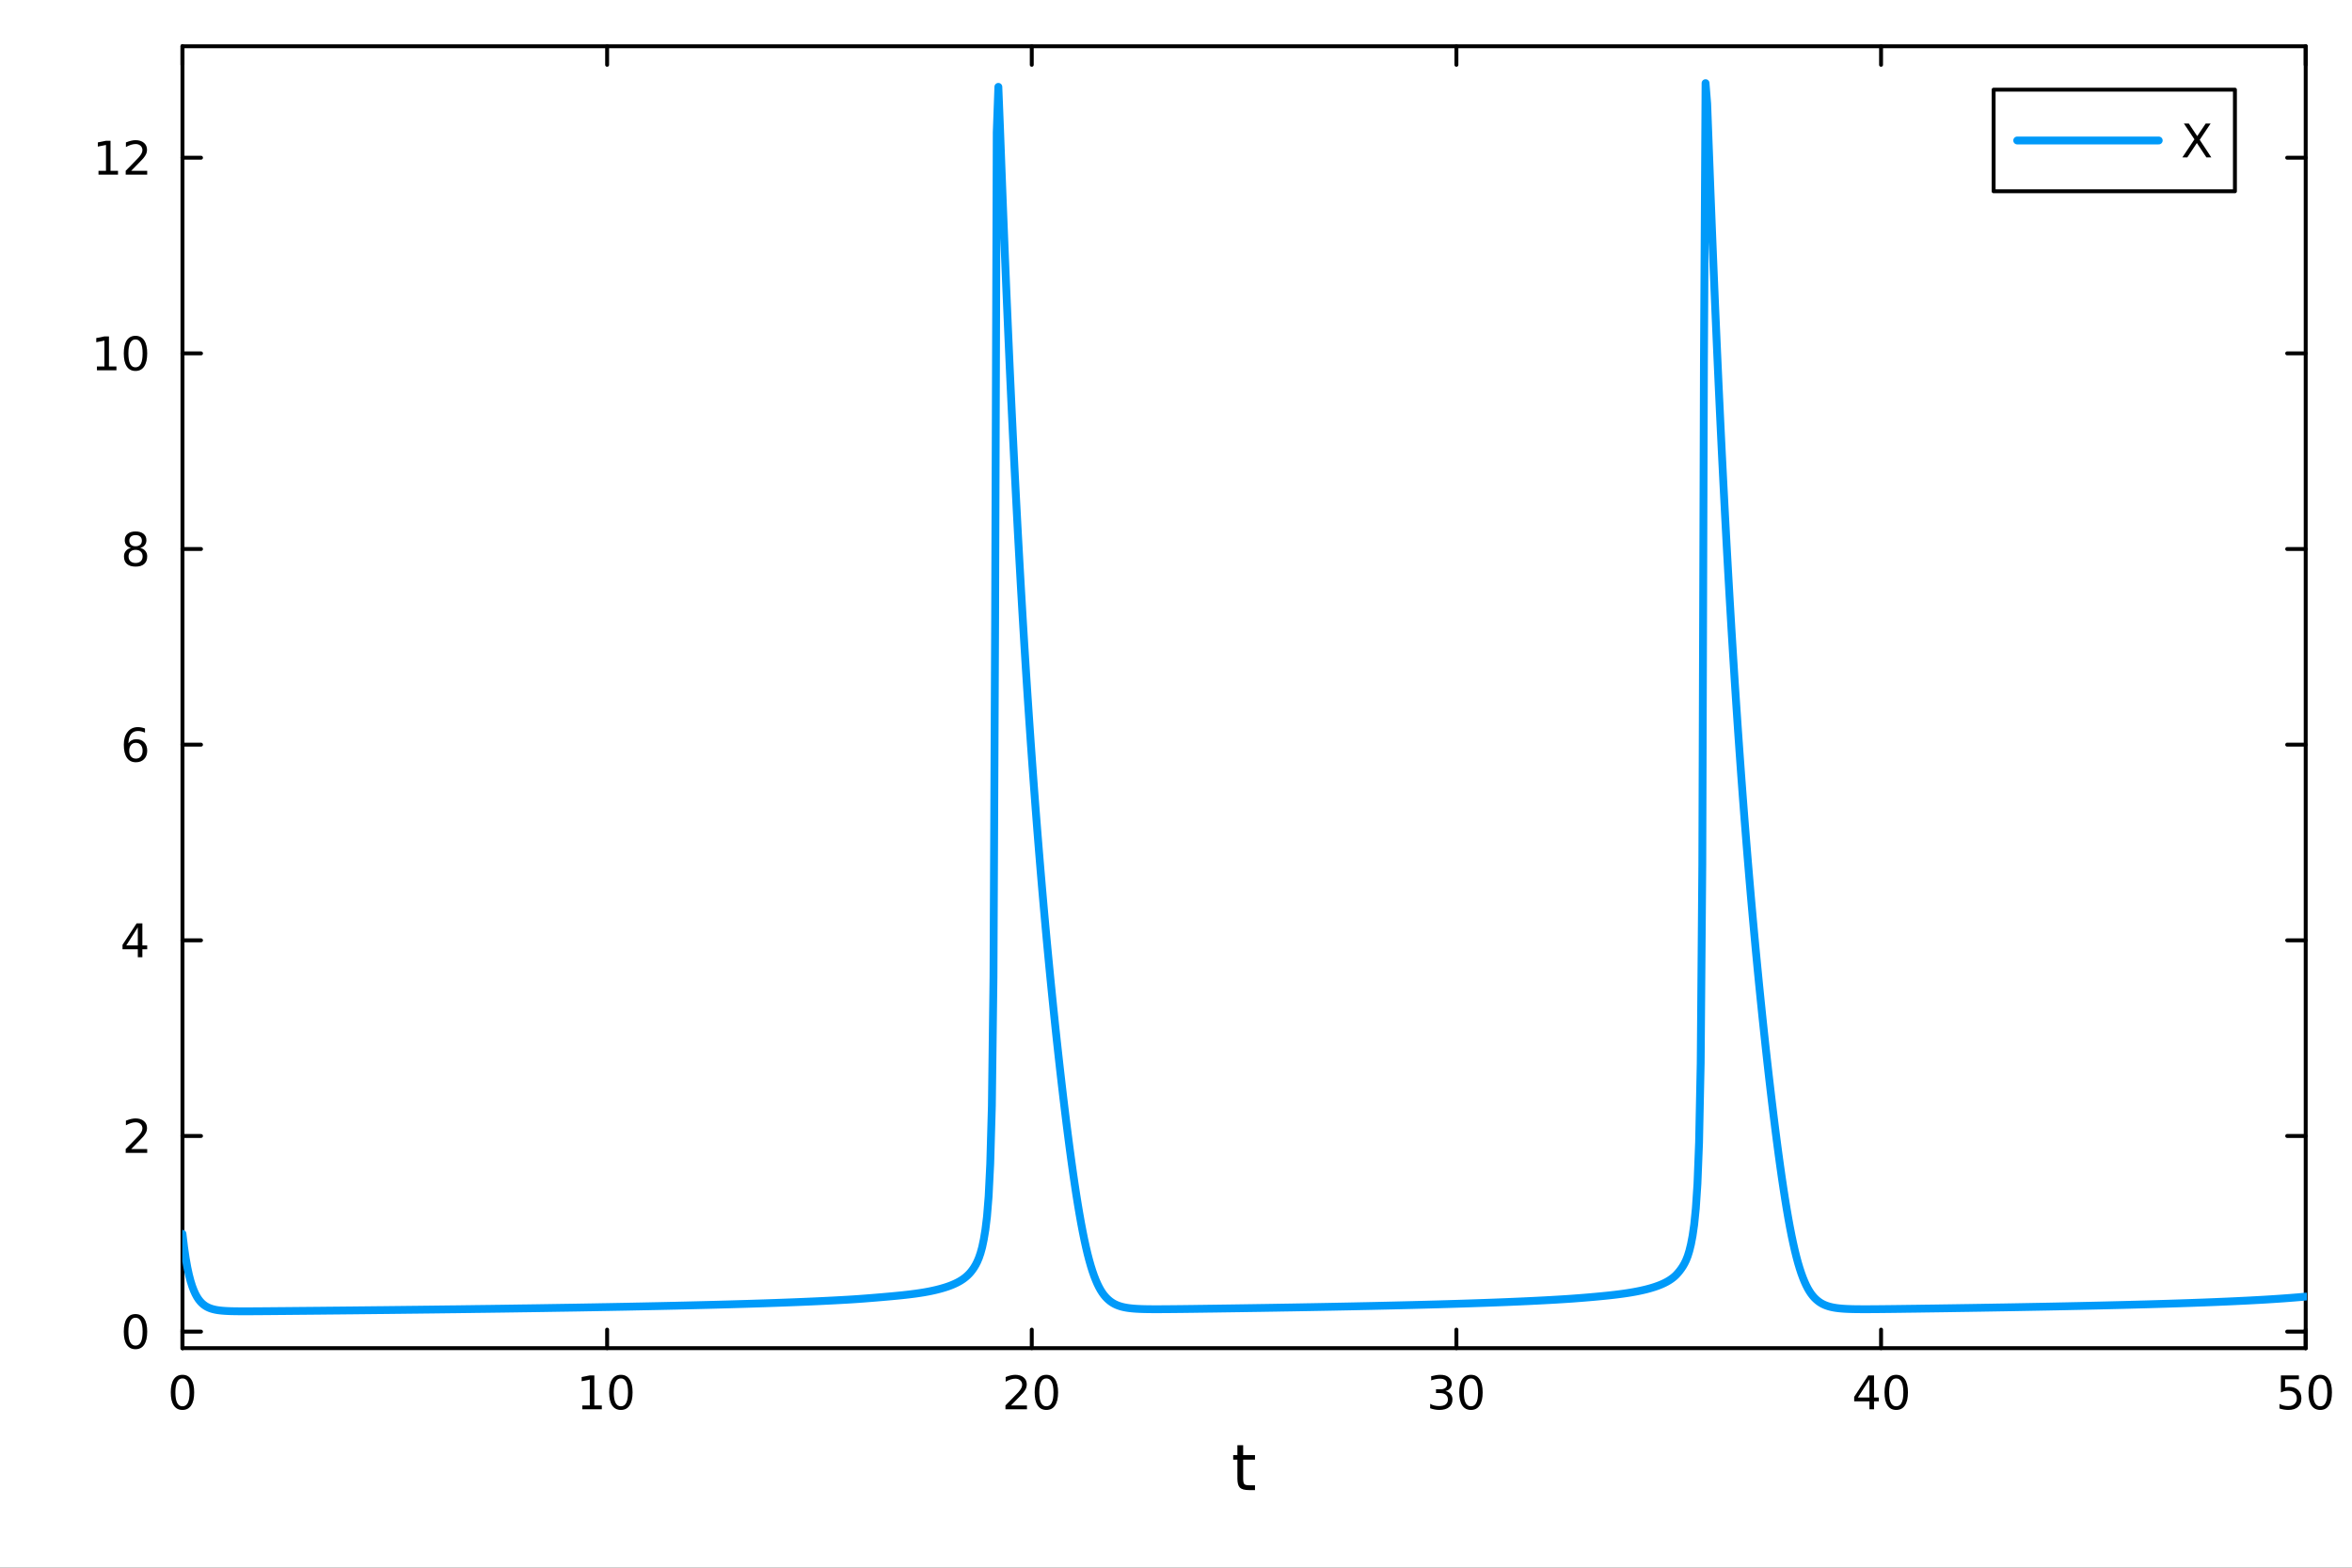 <?xml version="1.0" encoding="utf-8"?>
<svg xmlns="http://www.w3.org/2000/svg" xmlns:xlink="http://www.w3.org/1999/xlink" width="600" height="400" viewBox="0 0 2400 1600">
<rect x="0" y="0" width="2400" height="1600" fill="#333333" stroke="none"/>
<defs>
  <clipPath id="clip060">
    <rect x="0" y="0" width="2400" height="1600"/>
  </clipPath>
</defs>
<path clip-path="url(#clip060)" d="M0 1600 L2400 1600 L2400 0 L0 0  Z" fill="#ffffff" fill-rule="evenodd" fill-opacity="1"/>
<defs>
  <clipPath id="clip061">
    <rect x="186" y="47" width="2168" height="1330"/>
  </clipPath>
</defs>
<path clip-path="url(#clip060)" d="M186.204 1375.94 L2352.76 1375.94 L2352.76 47.244 L186.204 47.244  Z" fill="#ffffff" fill-rule="evenodd" fill-opacity="1"/>
<polyline clip-path="url(#clip060)" style="stroke:#000000; stroke-linecap:round; stroke-linejoin:round; stroke-width:4; stroke-opacity:1; fill:none" points="186.204,1375.94 2352.76,1375.94 "/>
<polyline clip-path="url(#clip060)" style="stroke:#000000; stroke-linecap:round; stroke-linejoin:round; stroke-width:4; stroke-opacity:1; fill:none" points="186.204,47.244 2352.76,47.244 "/>
<polyline clip-path="url(#clip060)" style="stroke:#000000; stroke-linecap:round; stroke-linejoin:round; stroke-width:4; stroke-opacity:1; fill:none" points="186.204,1375.94 186.204,1357.04 "/>
<polyline clip-path="url(#clip060)" style="stroke:#000000; stroke-linecap:round; stroke-linejoin:round; stroke-width:4; stroke-opacity:1; fill:none" points="619.514,1375.94 619.514,1357.04 "/>
<polyline clip-path="url(#clip060)" style="stroke:#000000; stroke-linecap:round; stroke-linejoin:round; stroke-width:4; stroke-opacity:1; fill:none" points="1052.82,1375.94 1052.82,1357.04 "/>
<polyline clip-path="url(#clip060)" style="stroke:#000000; stroke-linecap:round; stroke-linejoin:round; stroke-width:4; stroke-opacity:1; fill:none" points="1486.13,1375.94 1486.13,1357.04 "/>
<polyline clip-path="url(#clip060)" style="stroke:#000000; stroke-linecap:round; stroke-linejoin:round; stroke-width:4; stroke-opacity:1; fill:none" points="1919.45,1375.94 1919.45,1357.04 "/>
<polyline clip-path="url(#clip060)" style="stroke:#000000; stroke-linecap:round; stroke-linejoin:round; stroke-width:4; stroke-opacity:1; fill:none" points="2352.76,1375.94 2352.76,1357.04 "/>
<polyline clip-path="url(#clip060)" style="stroke:#000000; stroke-linecap:round; stroke-linejoin:round; stroke-width:4; stroke-opacity:1; fill:none" points="186.204,47.244 186.204,66.142 "/>
<polyline clip-path="url(#clip060)" style="stroke:#000000; stroke-linecap:round; stroke-linejoin:round; stroke-width:4; stroke-opacity:1; fill:none" points="619.514,47.244 619.514,66.142 "/>
<polyline clip-path="url(#clip060)" style="stroke:#000000; stroke-linecap:round; stroke-linejoin:round; stroke-width:4; stroke-opacity:1; fill:none" points="1052.82,47.244 1052.82,66.142 "/>
<polyline clip-path="url(#clip060)" style="stroke:#000000; stroke-linecap:round; stroke-linejoin:round; stroke-width:4; stroke-opacity:1; fill:none" points="1486.13,47.244 1486.13,66.142 "/>
<polyline clip-path="url(#clip060)" style="stroke:#000000; stroke-linecap:round; stroke-linejoin:round; stroke-width:4; stroke-opacity:1; fill:none" points="1919.45,47.244 1919.45,66.142 "/>
<polyline clip-path="url(#clip060)" style="stroke:#000000; stroke-linecap:round; stroke-linejoin:round; stroke-width:4; stroke-opacity:1; fill:none" points="2352.76,47.244 2352.76,66.142 "/>
<path clip-path="url(#clip060)" d="M186.204 1406.85 Q182.592 1406.85 180.764 1410.42 Q178.958 1413.96 178.958 1421.09 Q178.958 1428.2 180.764 1431.76 Q182.592 1435.3 186.204 1435.3 Q189.838 1435.3 191.643 1431.76 Q193.472 1428.2 193.472 1421.09 Q193.472 1413.96 191.643 1410.42 Q189.838 1406.85 186.204 1406.85 M186.204 1403.15 Q192.014 1403.15 195.069 1407.76 Q198.148 1412.34 198.148 1421.09 Q198.148 1429.82 195.069 1434.42 Q192.014 1439.01 186.204 1439.01 Q180.393 1439.01 177.315 1434.42 Q174.259 1429.82 174.259 1421.09 Q174.259 1412.34 177.315 1407.76 Q180.393 1403.15 186.204 1403.15 Z" fill="#000000" fill-rule="nonzero" fill-opacity="1" /><path clip-path="url(#clip060)" d="M594.202 1434.4 L601.84 1434.4 L601.84 1408.03 L593.53 1409.7 L593.53 1405.44 L601.794 1403.78 L606.47 1403.78 L606.47 1434.4 L614.109 1434.4 L614.109 1438.34 L594.202 1438.34 L594.202 1434.4 Z" fill="#000000" fill-rule="nonzero" fill-opacity="1" /><path clip-path="url(#clip060)" d="M633.553 1406.85 Q629.942 1406.85 628.113 1410.42 Q626.308 1413.96 626.308 1421.09 Q626.308 1428.2 628.113 1431.76 Q629.942 1435.3 633.553 1435.3 Q637.188 1435.3 638.993 1431.76 Q640.822 1428.2 640.822 1421.09 Q640.822 1413.96 638.993 1410.42 Q637.188 1406.85 633.553 1406.85 M633.553 1403.15 Q639.363 1403.15 642.419 1407.76 Q645.498 1412.34 645.498 1421.09 Q645.498 1429.82 642.419 1434.42 Q639.363 1439.01 633.553 1439.01 Q627.743 1439.01 624.664 1434.42 Q621.609 1429.82 621.609 1421.09 Q621.609 1412.34 624.664 1407.76 Q627.743 1403.15 633.553 1403.15 Z" fill="#000000" fill-rule="nonzero" fill-opacity="1" /><path clip-path="url(#clip060)" d="M1031.6 1434.4 L1047.92 1434.4 L1047.92 1438.34 L1025.97 1438.34 L1025.97 1434.4 Q1028.63 1431.65 1033.22 1427.02 Q1037.82 1422.36 1039.01 1421.02 Q1041.25 1418.5 1042.13 1416.76 Q1043.03 1415 1043.03 1413.31 Q1043.03 1410.56 1041.09 1408.82 Q1039.17 1407.09 1036.07 1407.09 Q1033.87 1407.09 1031.41 1407.85 Q1028.98 1408.61 1026.2 1410.16 L1026.2 1405.44 Q1029.03 1404.31 1031.48 1403.73 Q1033.94 1403.15 1035.97 1403.15 Q1041.34 1403.15 1044.54 1405.84 Q1047.73 1408.52 1047.73 1413.01 Q1047.73 1415.14 1046.92 1417.06 Q1046.13 1418.96 1044.03 1421.55 Q1043.45 1422.22 1040.35 1425.44 Q1037.25 1428.64 1031.6 1434.4 Z" fill="#000000" fill-rule="nonzero" fill-opacity="1" /><path clip-path="url(#clip060)" d="M1067.73 1406.85 Q1064.12 1406.85 1062.29 1410.42 Q1060.49 1413.96 1060.49 1421.09 Q1060.49 1428.2 1062.29 1431.76 Q1064.12 1435.3 1067.73 1435.3 Q1071.37 1435.3 1073.17 1431.76 Q1075 1428.2 1075 1421.09 Q1075 1413.96 1073.17 1410.42 Q1071.37 1406.85 1067.73 1406.85 M1067.73 1403.15 Q1073.54 1403.15 1076.6 1407.76 Q1079.68 1412.34 1079.68 1421.09 Q1079.68 1429.82 1076.6 1434.42 Q1073.54 1439.01 1067.73 1439.01 Q1061.92 1439.01 1058.84 1434.42 Q1055.79 1429.82 1055.79 1421.09 Q1055.79 1412.34 1058.84 1407.76 Q1061.92 1403.15 1067.73 1403.15 Z" fill="#000000" fill-rule="nonzero" fill-opacity="1" /><path clip-path="url(#clip060)" d="M1474.98 1419.7 Q1478.33 1420.42 1480.21 1422.69 Q1482.11 1424.96 1482.11 1428.29 Q1482.11 1433.41 1478.59 1436.21 Q1475.07 1439.01 1468.59 1439.01 Q1466.41 1439.01 1464.1 1438.57 Q1461.81 1438.15 1459.35 1437.29 L1459.35 1432.78 Q1461.3 1433.91 1463.61 1434.49 Q1465.93 1435.07 1468.45 1435.07 Q1472.85 1435.07 1475.14 1433.34 Q1477.45 1431.6 1477.45 1428.29 Q1477.45 1425.23 1475.3 1423.52 Q1473.17 1421.78 1469.35 1421.78 L1465.32 1421.78 L1465.32 1417.94 L1469.54 1417.94 Q1472.99 1417.94 1474.82 1416.58 Q1476.64 1415.19 1476.64 1412.6 Q1476.64 1409.93 1474.75 1408.52 Q1472.87 1407.09 1469.35 1407.09 Q1467.43 1407.09 1465.23 1407.5 Q1463.03 1407.92 1460.39 1408.8 L1460.39 1404.63 Q1463.06 1403.89 1465.37 1403.52 Q1467.71 1403.15 1469.77 1403.15 Q1475.09 1403.15 1478.2 1405.58 Q1481.3 1407.99 1481.3 1412.11 Q1481.3 1414.98 1479.65 1416.97 Q1478.01 1418.94 1474.98 1419.7 Z" fill="#000000" fill-rule="nonzero" fill-opacity="1" /><path clip-path="url(#clip060)" d="M1500.97 1406.85 Q1497.36 1406.85 1495.53 1410.42 Q1493.73 1413.96 1493.73 1421.09 Q1493.73 1428.2 1495.53 1431.76 Q1497.36 1435.3 1500.97 1435.3 Q1504.61 1435.3 1506.41 1431.76 Q1508.24 1428.2 1508.24 1421.09 Q1508.24 1413.96 1506.41 1410.42 Q1504.61 1406.85 1500.97 1406.85 M1500.97 1403.15 Q1506.78 1403.15 1509.84 1407.76 Q1512.92 1412.34 1512.92 1421.09 Q1512.92 1429.82 1509.84 1434.42 Q1506.78 1439.01 1500.97 1439.01 Q1495.16 1439.01 1492.08 1434.42 Q1489.03 1429.82 1489.03 1421.09 Q1489.03 1412.34 1492.08 1407.76 Q1495.16 1403.15 1500.97 1403.15 Z" fill="#000000" fill-rule="nonzero" fill-opacity="1" /><path clip-path="url(#clip060)" d="M1907.62 1407.85 L1895.81 1426.3 L1907.62 1426.3 L1907.62 1407.85 M1906.39 1403.78 L1912.27 1403.78 L1912.27 1426.3 L1917.2 1426.3 L1917.2 1430.19 L1912.27 1430.19 L1912.27 1438.34 L1907.62 1438.34 L1907.62 1430.19 L1892.02 1430.19 L1892.02 1425.67 L1906.39 1403.78 Z" fill="#000000" fill-rule="nonzero" fill-opacity="1" /><path clip-path="url(#clip060)" d="M1934.93 1406.85 Q1931.32 1406.85 1929.49 1410.42 Q1927.69 1413.96 1927.69 1421.09 Q1927.69 1428.2 1929.49 1431.76 Q1931.32 1435.3 1934.93 1435.3 Q1938.57 1435.3 1940.37 1431.76 Q1942.2 1428.2 1942.2 1421.09 Q1942.2 1413.96 1940.37 1410.42 Q1938.57 1406.85 1934.93 1406.85 M1934.93 1403.15 Q1940.74 1403.15 1943.8 1407.76 Q1946.88 1412.34 1946.88 1421.09 Q1946.88 1429.82 1943.8 1434.42 Q1940.74 1439.01 1934.93 1439.01 Q1929.12 1439.01 1926.04 1434.42 Q1922.99 1429.82 1922.99 1421.09 Q1922.99 1412.34 1926.04 1407.76 Q1929.12 1403.15 1934.93 1403.15 Z" fill="#000000" fill-rule="nonzero" fill-opacity="1" /><path clip-path="url(#clip060)" d="M2327.46 1403.78 L2345.81 1403.78 L2345.81 1407.71 L2331.74 1407.71 L2331.74 1416.18 Q2332.76 1415.84 2333.77 1415.67 Q2334.79 1415.49 2335.81 1415.49 Q2341.6 1415.49 2344.98 1418.66 Q2348.36 1421.83 2348.36 1427.25 Q2348.36 1432.83 2344.89 1435.93 Q2341.41 1439.01 2335.09 1439.01 Q2332.92 1439.01 2330.65 1438.64 Q2328.4 1438.27 2326 1437.53 L2326 1432.83 Q2328.08 1433.96 2330.3 1434.52 Q2332.52 1435.07 2335 1435.07 Q2339.01 1435.07 2341.34 1432.97 Q2343.68 1430.86 2343.68 1427.25 Q2343.68 1423.64 2341.34 1421.53 Q2339.01 1419.42 2335 1419.42 Q2333.13 1419.42 2331.25 1419.84 Q2329.4 1420.26 2327.46 1421.14 L2327.46 1403.78 Z" fill="#000000" fill-rule="nonzero" fill-opacity="1" /><path clip-path="url(#clip060)" d="M2367.57 1406.85 Q2363.96 1406.85 2362.13 1410.42 Q2360.33 1413.96 2360.33 1421.09 Q2360.33 1428.2 2362.13 1431.76 Q2363.96 1435.3 2367.57 1435.3 Q2371.2 1435.3 2373.01 1431.76 Q2374.84 1428.2 2374.84 1421.09 Q2374.84 1413.96 2373.01 1410.42 Q2371.2 1406.85 2367.57 1406.85 M2367.57 1403.15 Q2373.38 1403.15 2376.44 1407.76 Q2379.52 1412.34 2379.52 1421.09 Q2379.52 1429.82 2376.44 1434.42 Q2373.38 1439.01 2367.57 1439.01 Q2361.76 1439.01 2358.68 1434.42 Q2355.63 1429.82 2355.63 1421.09 Q2355.63 1412.34 2358.68 1407.76 Q2361.76 1403.15 2367.57 1403.15 Z" fill="#000000" fill-rule="nonzero" fill-opacity="1" /><path clip-path="url(#clip060)" d="M1268.54 1475.03 L1268.54 1485.15 L1280.6 1485.15 L1280.6 1489.7 L1268.54 1489.7 L1268.54 1509.06 Q1268.54 1513.42 1269.72 1514.66 Q1270.93 1515.9 1274.59 1515.9 L1280.6 1515.9 L1280.6 1520.8 L1274.59 1520.8 Q1267.81 1520.8 1265.23 1518.29 Q1262.65 1515.74 1262.65 1509.06 L1262.65 1489.7 L1258.36 1489.7 L1258.36 1485.15 L1262.65 1485.15 L1262.65 1475.03 L1268.54 1475.03 Z" fill="#000000" fill-rule="nonzero" fill-opacity="1" /><polyline clip-path="url(#clip060)" style="stroke:#000000; stroke-linecap:round; stroke-linejoin:round; stroke-width:4; stroke-opacity:1; fill:none" points="186.204,1375.94 186.204,47.244 "/>
<polyline clip-path="url(#clip060)" style="stroke:#000000; stroke-linecap:round; stroke-linejoin:round; stroke-width:4; stroke-opacity:1; fill:none" points="2352.76,1375.94 2352.76,47.244 "/>
<polyline clip-path="url(#clip060)" style="stroke:#000000; stroke-linecap:round; stroke-linejoin:round; stroke-width:4; stroke-opacity:1; fill:none" points="186.204,1359.07 205.101,1359.07 "/>
<polyline clip-path="url(#clip060)" style="stroke:#000000; stroke-linecap:round; stroke-linejoin:round; stroke-width:4; stroke-opacity:1; fill:none" points="186.204,1159.39 205.101,1159.39 "/>
<polyline clip-path="url(#clip060)" style="stroke:#000000; stroke-linecap:round; stroke-linejoin:round; stroke-width:4; stroke-opacity:1; fill:none" points="186.204,959.701 205.101,959.701 "/>
<polyline clip-path="url(#clip060)" style="stroke:#000000; stroke-linecap:round; stroke-linejoin:round; stroke-width:4; stroke-opacity:1; fill:none" points="186.204,760.016 205.101,760.016 "/>
<polyline clip-path="url(#clip060)" style="stroke:#000000; stroke-linecap:round; stroke-linejoin:round; stroke-width:4; stroke-opacity:1; fill:none" points="186.204,560.331 205.101,560.331 "/>
<polyline clip-path="url(#clip060)" style="stroke:#000000; stroke-linecap:round; stroke-linejoin:round; stroke-width:4; stroke-opacity:1; fill:none" points="186.204,360.647 205.101,360.647 "/>
<polyline clip-path="url(#clip060)" style="stroke:#000000; stroke-linecap:round; stroke-linejoin:round; stroke-width:4; stroke-opacity:1; fill:none" points="186.204,160.962 205.101,160.962 "/>
<polyline clip-path="url(#clip060)" style="stroke:#000000; stroke-linecap:round; stroke-linejoin:round; stroke-width:4; stroke-opacity:1; fill:none" points="2352.76,1359.07 2333.86,1359.07 "/>
<polyline clip-path="url(#clip060)" style="stroke:#000000; stroke-linecap:round; stroke-linejoin:round; stroke-width:4; stroke-opacity:1; fill:none" points="2352.76,1159.39 2333.86,1159.39 "/>
<polyline clip-path="url(#clip060)" style="stroke:#000000; stroke-linecap:round; stroke-linejoin:round; stroke-width:4; stroke-opacity:1; fill:none" points="2352.76,959.701 2333.86,959.701 "/>
<polyline clip-path="url(#clip060)" style="stroke:#000000; stroke-linecap:round; stroke-linejoin:round; stroke-width:4; stroke-opacity:1; fill:none" points="2352.76,760.016 2333.86,760.016 "/>
<polyline clip-path="url(#clip060)" style="stroke:#000000; stroke-linecap:round; stroke-linejoin:round; stroke-width:4; stroke-opacity:1; fill:none" points="2352.76,560.331 2333.86,560.331 "/>
<polyline clip-path="url(#clip060)" style="stroke:#000000; stroke-linecap:round; stroke-linejoin:round; stroke-width:4; stroke-opacity:1; fill:none" points="2352.76,360.647 2333.86,360.647 "/>
<polyline clip-path="url(#clip060)" style="stroke:#000000; stroke-linecap:round; stroke-linejoin:round; stroke-width:4; stroke-opacity:1; fill:none" points="2352.76,160.962 2333.86,160.962 "/>
<path clip-path="url(#clip060)" d="M138.259 1344.87 Q134.648 1344.87 132.819 1348.43 Q131.014 1351.98 131.014 1359.1 Q131.014 1366.21 132.819 1369.78 Q134.648 1373.32 138.259 1373.32 Q141.893 1373.32 143.699 1369.78 Q145.528 1366.21 145.528 1359.1 Q145.528 1351.98 143.699 1348.43 Q141.893 1344.87 138.259 1344.87 M138.259 1341.17 Q144.069 1341.17 147.125 1345.77 Q150.204 1350.35 150.204 1359.1 Q150.204 1367.83 147.125 1372.44 Q144.069 1377.02 138.259 1377.02 Q132.449 1377.02 129.37 1372.44 Q126.315 1367.83 126.315 1359.1 Q126.315 1350.35 129.37 1345.77 Q132.449 1341.17 138.259 1341.17 Z" fill="#000000" fill-rule="nonzero" fill-opacity="1" /><path clip-path="url(#clip060)" d="M133.884 1172.73 L150.204 1172.73 L150.204 1176.67 L128.259 1176.67 L128.259 1172.73 Q130.921 1169.98 135.505 1165.35 Q140.111 1160.69 141.292 1159.35 Q143.537 1156.83 144.417 1155.09 Q145.319 1153.33 145.319 1151.64 Q145.319 1148.89 143.375 1147.15 Q141.454 1145.42 138.352 1145.42 Q136.153 1145.42 133.699 1146.18 Q131.268 1146.94 128.491 1148.49 L128.491 1143.77 Q131.315 1142.64 133.768 1142.06 Q136.222 1141.48 138.259 1141.48 Q143.629 1141.48 146.824 1144.17 Q150.018 1146.85 150.018 1151.34 Q150.018 1153.47 149.208 1155.39 Q148.421 1157.29 146.315 1159.88 Q145.736 1160.55 142.634 1163.77 Q139.532 1166.97 133.884 1172.73 Z" fill="#000000" fill-rule="nonzero" fill-opacity="1" /><path clip-path="url(#clip060)" d="M140.62 946.495 L128.815 964.944 L140.62 964.944 L140.62 946.495 M139.393 942.421 L145.273 942.421 L145.273 964.944 L150.204 964.944 L150.204 968.833 L145.273 968.833 L145.273 976.981 L140.62 976.981 L140.62 968.833 L125.018 968.833 L125.018 964.319 L139.393 942.421 Z" fill="#000000" fill-rule="nonzero" fill-opacity="1" /><path clip-path="url(#clip060)" d="M138.676 758.153 Q135.528 758.153 133.676 760.305 Q131.847 762.458 131.847 766.208 Q131.847 769.935 133.676 772.111 Q135.528 774.264 138.676 774.264 Q141.824 774.264 143.653 772.111 Q145.504 769.935 145.504 766.208 Q145.504 762.458 143.653 760.305 Q141.824 758.153 138.676 758.153 M147.958 743.5 L147.958 747.759 Q146.199 746.926 144.393 746.486 Q142.611 746.046 140.852 746.046 Q136.222 746.046 133.768 749.171 Q131.338 752.296 130.991 758.615 Q132.356 756.602 134.417 755.537 Q136.477 754.449 138.954 754.449 Q144.162 754.449 147.171 757.62 Q150.204 760.768 150.204 766.208 Q150.204 771.532 147.055 774.75 Q143.907 777.967 138.676 777.967 Q132.68 777.967 129.509 773.384 Q126.338 768.777 126.338 760.051 Q126.338 751.856 130.227 746.995 Q134.116 742.111 140.667 742.111 Q142.426 742.111 144.208 742.458 Q146.014 742.805 147.958 743.5 Z" fill="#000000" fill-rule="nonzero" fill-opacity="1" /><path clip-path="url(#clip060)" d="M138.352 561.199 Q135.018 561.199 133.097 562.982 Q131.199 564.764 131.199 567.889 Q131.199 571.014 133.097 572.796 Q135.018 574.579 138.352 574.579 Q141.685 574.579 143.606 572.796 Q145.528 570.991 145.528 567.889 Q145.528 564.764 143.606 562.982 Q141.708 561.199 138.352 561.199 M133.676 559.209 Q130.667 558.468 128.977 556.408 Q127.31 554.347 127.31 551.385 Q127.31 547.241 130.25 544.834 Q133.213 542.426 138.352 542.426 Q143.514 542.426 146.454 544.834 Q149.393 547.241 149.393 551.385 Q149.393 554.347 147.704 556.408 Q146.037 558.468 143.051 559.209 Q146.43 559.996 148.305 562.287 Q150.204 564.579 150.204 567.889 Q150.204 572.912 147.125 575.597 Q144.069 578.283 138.352 578.283 Q132.634 578.283 129.555 575.597 Q126.5 572.912 126.5 567.889 Q126.5 564.579 128.398 562.287 Q130.296 559.996 133.676 559.209 M131.963 551.824 Q131.963 554.51 133.63 556.014 Q135.319 557.519 138.352 557.519 Q141.361 557.519 143.051 556.014 Q144.764 554.51 144.764 551.824 Q144.764 549.139 143.051 547.635 Q141.361 546.13 138.352 546.13 Q135.319 546.13 133.63 547.635 Q131.963 549.139 131.963 551.824 Z" fill="#000000" fill-rule="nonzero" fill-opacity="1" /><path clip-path="url(#clip060)" d="M98.907 373.991 L106.546 373.991 L106.546 347.626 L98.236 349.292 L98.236 345.033 L106.5 343.367 L111.176 343.367 L111.176 373.991 L118.815 373.991 L118.815 377.927 L98.907 377.927 L98.907 373.991 Z" fill="#000000" fill-rule="nonzero" fill-opacity="1" /><path clip-path="url(#clip060)" d="M138.259 346.445 Q134.648 346.445 132.819 350.01 Q131.014 353.552 131.014 360.681 Q131.014 367.788 132.819 371.353 Q134.648 374.894 138.259 374.894 Q141.893 374.894 143.699 371.353 Q145.528 367.788 145.528 360.681 Q145.528 353.552 143.699 350.01 Q141.893 346.445 138.259 346.445 M138.259 342.742 Q144.069 342.742 147.125 347.348 Q150.204 351.931 150.204 360.681 Q150.204 369.408 147.125 374.015 Q144.069 378.598 138.259 378.598 Q132.449 378.598 129.37 374.015 Q126.315 369.408 126.315 360.681 Q126.315 351.931 129.37 347.348 Q132.449 342.742 138.259 342.742 Z" fill="#000000" fill-rule="nonzero" fill-opacity="1" /><path clip-path="url(#clip060)" d="M100.505 174.307 L108.144 174.307 L108.144 147.941 L99.833 149.608 L99.833 145.349 L108.097 143.682 L112.773 143.682 L112.773 174.307 L120.412 174.307 L120.412 178.242 L100.505 178.242 L100.505 174.307 Z" fill="#000000" fill-rule="nonzero" fill-opacity="1" /><path clip-path="url(#clip060)" d="M133.884 174.307 L150.204 174.307 L150.204 178.242 L128.259 178.242 L128.259 174.307 Q130.921 171.552 135.505 166.922 Q140.111 162.27 141.292 160.927 Q143.537 158.404 144.417 156.668 Q145.319 154.909 145.319 153.219 Q145.319 150.464 143.375 148.728 Q141.454 146.992 138.352 146.992 Q136.153 146.992 133.699 147.756 Q131.268 148.52 128.491 150.071 L128.491 145.349 Q131.315 144.214 133.768 143.636 Q136.222 143.057 138.259 143.057 Q143.629 143.057 146.824 145.742 Q150.018 148.427 150.018 152.918 Q150.018 155.048 149.208 156.969 Q148.421 158.867 146.315 161.46 Q145.736 162.131 142.634 165.348 Q139.532 168.543 133.884 174.307 Z" fill="#000000" fill-rule="nonzero" fill-opacity="1" /><polyline clip-path="url(#clip061)" style="stroke:#009af9; stroke-linecap:round; stroke-linejoin:round; stroke-width:8; stroke-opacity:1; fill:none" points="186.204,1259.23 187.859,1273.01 189.514,1284.27 191.169,1293.54 192.824,1301.19 194.479,1307.52 196.134,1312.78 197.789,1317.14 199.444,1320.76 201.1,1323.77 202.755,1326.27 204.41,1328.35 206.065,1330.08 207.72,1331.52 209.375,1332.71 211.03,1333.7 212.685,1334.52 214.341,1335.21 215.996,1335.77 217.651,1336.24 219.306,1336.63 220.961,1336.96 222.616,1337.22 224.271,1337.44 225.926,1337.62 227.582,1337.77 229.237,1337.89 230.892,1337.99 232.547,1338.07 234.202,1338.14 235.857,1338.19 237.512,1338.23 239.167,1338.26 240.823,1338.29 242.478,1338.3 244.133,1338.32 245.788,1338.32 247.443,1338.33 249.098,1338.33 250.753,1338.33 252.408,1338.33 254.063,1338.32 255.719,1338.32 257.374,1338.31 259.029,1338.3 260.684,1338.29 262.339,1338.28 263.994,1338.27 265.649,1338.26 267.304,1338.25 268.96,1338.23 270.615,1338.22 272.27,1338.21 273.925,1338.2 275.58,1338.18 277.235,1338.17 278.89,1338.15 280.545,1338.14 282.201,1338.13 283.856,1338.11 285.511,1338.1 287.166,1338.08 288.821,1338.07 290.476,1338.06 292.131,1338.04 293.786,1338.03 295.441,1338.01 297.097,1338 298.752,1337.98 300.407,1337.97 302.062,1337.95 303.717,1337.94 305.372,1337.92 307.027,1337.91 308.682,1337.89 310.338,1337.88 311.993,1337.86 313.648,1337.85 315.303,1337.83 316.958,1337.82 318.613,1337.8 320.268,1337.79 321.923,1337.77 323.579,1337.76 325.234,1337.74 326.889,1337.73 328.544,1337.71 330.199,1337.69 331.854,1337.68 333.509,1337.66 335.164,1337.65 336.819,1337.63 338.475,1337.62 340.13,1337.6 341.785,1337.58 343.44,1337.57 345.095,1337.55 346.75,1337.54 348.405,1337.52 350.06,1337.5 351.716,1337.49 353.371,1337.47 355.026,1337.46 356.681,1337.44 358.336,1337.42 359.991,1337.41 361.646,1337.39 363.301,1337.37 364.957,1337.36 366.612,1337.34 368.267,1337.32 369.922,1337.31 371.577,1337.29 373.232,1337.27 374.887,1337.25 376.542,1337.24 378.197,1337.22 379.853,1337.2 381.508,1337.19 383.163,1337.17 384.818,1337.15 386.473,1337.14 388.128,1337.12 389.783,1337.1 391.438,1337.09 393.094,1337.07 394.749,1337.05 396.404,1337.03 398.059,1337.02 399.714,1337 401.369,1336.98 403.024,1336.96 404.679,1336.94 406.335,1336.93 407.99,1336.91 409.645,1336.89 411.3,1336.87 412.955,1336.85 414.61,1336.83 416.265,1336.82 417.92,1336.8 419.575,1336.78 421.231,1336.76 422.886,1336.75 424.541,1336.73 426.196,1336.71 427.851,1336.69 429.506,1336.67 431.161,1336.65 432.816,1336.63 434.472,1336.62 436.127,1336.6 437.782,1336.58 439.437,1336.56 441.092,1336.54 442.747,1336.52 444.402,1336.5 446.057,1336.48 447.713,1336.46 449.368,1336.44 451.023,1336.42 452.678,1336.4 454.333,1336.38 455.988,1336.36 457.643,1336.34 459.298,1336.32 460.953,1336.3 462.609,1336.29 464.264,1336.27 465.919,1336.25 467.574,1336.23 469.229,1336.21 470.884,1336.18 472.539,1336.16 474.194,1336.14 475.85,1336.12 477.505,1336.1 479.16,1336.08 480.815,1336.06 482.47,1336.04 484.125,1336.01 485.78,1335.99 487.435,1335.97 489.091,1335.95 490.746,1335.93 492.401,1335.91 494.056,1335.89 495.711,1335.87 497.366,1335.85 499.021,1335.83 500.676,1335.81 502.331,1335.78 503.987,1335.76 505.642,1335.74 507.297,1335.72 508.952,1335.7 510.607,1335.68 512.262,1335.65 513.917,1335.63 515.572,1335.61 517.228,1335.58 518.883,1335.56 520.538,1335.54 522.193,1335.51 523.848,1335.49 525.503,1335.47 527.158,1335.44 528.813,1335.42 530.469,1335.4 532.124,1335.37 533.779,1335.35 535.434,1335.33 537.089,1335.31 538.744,1335.28 540.399,1335.26 542.054,1335.24 543.71,1335.21 545.365,1335.19 547.02,1335.17 548.675,1335.14 550.33,1335.12 551.985,1335.09 553.64,1335.07 555.295,1335.04 556.95,1335.02 558.606,1334.99 560.261,1334.96 561.916,1334.94 563.571,1334.91 565.226,1334.89 566.881,1334.86 568.536,1334.83 570.191,1334.81 571.847,1334.78 573.502,1334.76 575.157,1334.73 576.812,1334.71 578.467,1334.68 580.122,1334.66 581.777,1334.63 583.432,1334.61 585.088,1334.58 586.743,1334.55 588.398,1334.53 590.053,1334.5 591.708,1334.47 593.363,1334.45 595.018,1334.42 596.673,1334.39 598.328,1334.36 599.984,1334.33 601.639,1334.3 603.294,1334.28 604.949,1334.25 606.604,1334.22 608.259,1334.19 609.914,1334.16 611.569,1334.13 613.225,1334.1 614.88,1334.07 616.535,1334.04 618.19,1334.02 619.845,1333.99 621.5,1333.96 623.155,1333.93 624.81,1333.9 626.466,1333.87 628.121,1333.84 629.776,1333.81 631.431,1333.78 633.086,1333.75 634.741,1333.72 636.396,1333.69 638.051,1333.66 639.706,1333.63 641.362,1333.6 643.017,1333.56 644.672,1333.53 646.327,1333.5 647.982,1333.46 649.637,1333.43 651.292,1333.4 652.947,1333.37 654.603,1333.33 656.258,1333.3 657.913,1333.27 659.568,1333.23 661.223,1333.2 662.878,1333.17 664.533,1333.13 666.188,1333.1 667.844,1333.07 669.499,1333.03 671.154,1333 672.809,1332.97 674.464,1332.93 676.119,1332.9 677.774,1332.86 679.429,1332.83 681.084,1332.79 682.74,1332.75 684.395,1332.72 686.05,1332.68 687.705,1332.64 689.36,1332.61 691.015,1332.57 692.67,1332.53 694.325,1332.49 695.981,1332.45 697.636,1332.42 699.291,1332.38 700.946,1332.34 702.601,1332.3 704.256,1332.26 705.911,1332.22 707.566,1332.18 709.222,1332.14 710.877,1332.1 712.532,1332.06 714.187,1332.02 715.842,1331.98 717.497,1331.94 719.152,1331.9 720.807,1331.86 722.462,1331.82 724.118,1331.78 725.773,1331.74 727.428,1331.69 729.083,1331.65 730.738,1331.61 732.393,1331.56 734.048,1331.52 735.703,1331.48 737.359,1331.43 739.014,1331.38 740.669,1331.34 742.324,1331.29 743.979,1331.25 745.634,1331.2 747.289,1331.15 748.944,1331.11 750.6,1331.06 752.255,1331.01 753.91,1330.96 755.565,1330.91 757.22,1330.87 758.875,1330.82 760.53,1330.77 762.185,1330.72 763.84,1330.67 765.496,1330.62 767.151,1330.57 768.806,1330.52 770.461,1330.46 772.116,1330.41 773.771,1330.36 775.426,1330.31 777.081,1330.25 778.737,1330.2 780.392,1330.15 782.047,1330.09 783.702,1330.03 785.357,1329.98 787.012,1329.92 788.667,1329.86 790.322,1329.81 791.978,1329.75 793.633,1329.69 795.288,1329.63 796.943,1329.57 798.598,1329.51 800.253,1329.45 801.908,1329.39 803.563,1329.32 805.218,1329.26 806.874,1329.2 808.529,1329.13 810.184,1329.07 811.839,1329 813.494,1328.94 815.149,1328.87 816.804,1328.8 818.459,1328.74 820.115,1328.67 821.77,1328.6 823.425,1328.53 825.08,1328.46 826.735,1328.38 828.39,1328.31 830.045,1328.24 831.7,1328.16 833.356,1328.09 835.011,1328.01 836.666,1327.94 838.321,1327.86 839.976,1327.78 841.631,1327.7 843.286,1327.62 844.941,1327.54 846.597,1327.45 848.252,1327.37 849.907,1327.29 851.562,1327.2 853.217,1327.11 854.872,1327.02 856.527,1326.93 858.182,1326.84 859.837,1326.75 861.493,1326.66 863.148,1326.56 864.803,1326.47 866.458,1326.37 868.113,1326.27 869.768,1326.17 871.423,1326.06 873.078,1325.95 874.734,1325.84 876.389,1325.72 878.044,1325.6 879.699,1325.48 881.354,1325.36 883.009,1325.23 884.664,1325.1 886.319,1324.97 887.975,1324.84 889.63,1324.71 891.285,1324.57 892.94,1324.44 894.595,1324.3 896.25,1324.16 897.905,1324.02 899.56,1323.88 901.215,1323.74 902.871,1323.59 904.526,1323.45 906.181,1323.3 907.836,1323.15 909.491,1323 911.146,1322.85 912.801,1322.69 914.456,1322.53 916.112,1322.37 917.767,1322.21 919.422,1322.04 921.077,1321.87 922.732,1321.69 924.387,1321.5 926.042,1321.32 927.697,1321.12 929.353,1320.92 931.008,1320.71 932.663,1320.5 934.318,1320.28 935.973,1320.04 937.628,1319.8 939.283,1319.55 940.938,1319.29 942.593,1319.02 944.249,1318.73 945.904,1318.43 947.559,1318.12 949.214,1317.79 950.869,1317.45 952.524,1317.09 954.179,1316.71 955.834,1316.32 957.49,1315.9 959.145,1315.47 960.8,1315.01 962.455,1314.53 964.11,1314.03 965.765,1313.5 967.42,1312.94 969.075,1312.34 970.731,1311.7 972.386,1311.02 974.041,1310.3 975.696,1309.52 977.351,1308.69 979.006,1307.79 980.661,1306.8 982.316,1305.72 983.971,1304.53 985.627,1303.21 987.282,1301.74 988.937,1300.1 990.592,1298.23 992.247,1296.11 993.902,1293.71 995.557,1290.95 997.212,1287.7 998.868,1283.78 1000.52,1278.98 1002.18,1272.99 1003.83,1265.13 1005.49,1255.14 1007.14,1241.55 1008.8,1221.03 1010.45,1187.7 1012.11,1128.84 1013.76,997.323 1015.42,636.459 1017.07,134.998 1018.73,88.632 1020.38,129.863 1022.04,174.218 1023.69,217.25 1025.35,258.772 1027,298.829 1028.66,337.475 1030.31,374.762 1031.97,410.751 1033.63,445.5 1035.28,479.037 1036.94,511.435 1038.59,542.727 1040.25,572.962 1041.9,602.185 1043.56,630.436 1045.21,657.756 1046.87,684.191 1048.52,709.766 1050.18,734.534 1051.83,758.519 1053.49,781.758 1055.14,804.291 1056.8,826.143 1058.45,847.348 1060.11,867.938 1061.76,887.941 1063.42,907.387 1065.07,926.301 1066.73,944.707 1068.38,962.63 1070.04,980.098 1071.69,997.133 1073.35,1013.75 1075,1029.97 1076.66,1045.82 1078.31,1061.29 1079.97,1076.41 1081.62,1091.18 1083.28,1105.6 1084.93,1119.69 1086.59,1133.43 1088.24,1146.81 1089.9,1159.83 1091.55,1172.47 1093.21,1184.71 1094.86,1196.52 1096.52,1207.88 1098.17,1218.77 1099.83,1229.16 1101.49,1239.02 1103.14,1248.32 1104.8,1257.06 1106.45,1265.21 1108.11,1272.78 1109.76,1279.75 1111.42,1286.14 1113.07,1291.97 1114.73,1297.24 1116.38,1302 1118.04,1306.27 1119.69,1310.1 1121.35,1313.51 1123,1316.51 1124.66,1319.15 1126.31,1321.46 1127.97,1323.46 1129.62,1325.2 1131.28,1326.74 1132.93,1328.09 1134.59,1329.26 1136.24,1330.27 1137.9,1331.15 1139.55,1331.9 1141.21,1332.55 1142.86,1333.11 1144.52,1333.6 1146.17,1334.01 1147.83,1334.37 1149.48,1334.67 1151.14,1334.93 1152.79,1335.15 1154.45,1335.33 1156.1,1335.5 1157.76,1335.63 1159.41,1335.75 1161.07,1335.84 1162.72,1335.92 1164.38,1335.99 1166.03,1336.04 1167.69,1336.09 1169.34,1336.12 1171,1336.15 1172.66,1336.17 1174.31,1336.19 1175.97,1336.2 1177.62,1336.21 1179.28,1336.21 1180.93,1336.21 1182.59,1336.2 1184.24,1336.2 1185.9,1336.19 1187.55,1336.18 1189.21,1336.17 1190.86,1336.16 1192.52,1336.15 1194.17,1336.13 1195.83,1336.12 1197.48,1336.1 1199.14,1336.09 1200.79,1336.07 1202.45,1336.05 1204.1,1336.03 1205.76,1336.02 1207.41,1336 1209.07,1335.98 1210.72,1335.96 1212.38,1335.94 1214.03,1335.92 1215.69,1335.9 1217.34,1335.88 1219,1335.86 1220.65,1335.83 1222.31,1335.81 1223.96,1335.79 1225.62,1335.77 1227.27,1335.75 1228.93,1335.73 1230.58,1335.71 1232.24,1335.68 1233.89,1335.66 1235.55,1335.64 1237.2,1335.62 1238.86,1335.6 1240.52,1335.57 1242.17,1335.55 1243.83,1335.53 1245.48,1335.51 1247.14,1335.48 1248.79,1335.46 1250.45,1335.44 1252.1,1335.41 1253.76,1335.39 1255.41,1335.37 1257.07,1335.34 1258.72,1335.32 1260.38,1335.3 1262.03,1335.27 1263.69,1335.25 1265.34,1335.23 1267,1335.2 1268.65,1335.18 1270.31,1335.15 1271.96,1335.13 1273.62,1335.1 1275.27,1335.08 1276.93,1335.06 1278.58,1335.03 1280.24,1335.01 1281.89,1334.98 1283.55,1334.96 1285.2,1334.93 1286.86,1334.91 1288.51,1334.88 1290.17,1334.86 1291.82,1334.83 1293.48,1334.81 1295.13,1334.78 1296.79,1334.75 1298.44,1334.73 1300.1,1334.7 1301.75,1334.67 1303.41,1334.65 1305.06,1334.62 1306.72,1334.59 1308.38,1334.57 1310.03,1334.54 1311.69,1334.51 1313.34,1334.49 1315,1334.46 1316.65,1334.43 1318.31,1334.41 1319.96,1334.38 1321.62,1334.35 1323.27,1334.32 1324.93,1334.3 1326.58,1334.27 1328.24,1334.24 1329.89,1334.21 1331.55,1334.18 1333.2,1334.15 1334.86,1334.13 1336.51,1334.1 1338.17,1334.07 1339.82,1334.04 1341.48,1334.01 1343.13,1333.98 1344.79,1333.95 1346.44,1333.92 1348.1,1333.89 1349.75,1333.86 1351.41,1333.83 1353.06,1333.8 1354.72,1333.77 1356.37,1333.74 1358.03,1333.71 1359.68,1333.68 1361.34,1333.65 1362.99,1333.61 1364.65,1333.58 1366.3,1333.55 1367.96,1333.52 1369.61,1333.49 1371.27,1333.46 1372.92,1333.42 1374.58,1333.39 1376.23,1333.36 1377.89,1333.33 1379.55,1333.29 1381.2,1333.26 1382.86,1333.23 1384.51,1333.19 1386.17,1333.16 1387.82,1333.12 1389.48,1333.09 1391.13,1333.05 1392.79,1333.02 1394.44,1332.99 1396.1,1332.95 1397.75,1332.92 1399.41,1332.88 1401.06,1332.85 1402.72,1332.81 1404.37,1332.78 1406.03,1332.74 1407.68,1332.7 1409.34,1332.67 1410.99,1332.63 1412.65,1332.59 1414.3,1332.56 1415.96,1332.52 1417.61,1332.48 1419.27,1332.44 1420.92,1332.41 1422.58,1332.37 1424.23,1332.33 1425.89,1332.29 1427.54,1332.25 1429.2,1332.21 1430.85,1332.17 1432.51,1332.13 1434.16,1332.09 1435.82,1332.05 1437.47,1332.01 1439.13,1331.97 1440.78,1331.93 1442.44,1331.89 1444.09,1331.84 1445.75,1331.8 1447.41,1331.76 1449.06,1331.72 1450.72,1331.68 1452.37,1331.63 1454.03,1331.59 1455.68,1331.55 1457.34,1331.5 1458.99,1331.46 1460.65,1331.41 1462.3,1331.37 1463.96,1331.32 1465.61,1331.28 1467.27,1331.23 1468.92,1331.19 1470.58,1331.14 1472.23,1331.09 1473.89,1331.04 1475.54,1331 1477.2,1330.95 1478.85,1330.9 1480.51,1330.85 1482.16,1330.8 1483.82,1330.75 1485.47,1330.7 1487.13,1330.65 1488.78,1330.6 1490.44,1330.55 1492.09,1330.5 1493.75,1330.45 1495.4,1330.39 1497.06,1330.34 1498.71,1330.29 1500.37,1330.23 1502.02,1330.18 1503.68,1330.12 1505.33,1330.07 1506.99,1330.01 1508.64,1329.96 1510.3,1329.9 1511.95,1329.84 1513.61,1329.79 1515.27,1329.73 1516.92,1329.67 1518.58,1329.61 1520.23,1329.55 1521.89,1329.49 1523.54,1329.43 1525.2,1329.37 1526.85,1329.3 1528.51,1329.24 1530.16,1329.18 1531.82,1329.11 1533.47,1329.05 1535.13,1328.98 1536.78,1328.92 1538.44,1328.85 1540.09,1328.78 1541.75,1328.71 1543.4,1328.64 1545.06,1328.57 1546.71,1328.5 1548.37,1328.43 1550.02,1328.36 1551.68,1328.29 1553.33,1328.21 1554.99,1328.14 1556.64,1328.06 1558.3,1327.99 1559.95,1327.91 1561.61,1327.83 1563.26,1327.75 1564.92,1327.67 1566.57,1327.59 1568.23,1327.51 1569.88,1327.42 1571.54,1327.34 1573.19,1327.25 1574.85,1327.17 1576.5,1327.08 1578.16,1326.99 1579.81,1326.9 1581.47,1326.81 1583.13,1326.72 1584.78,1326.62 1586.44,1326.53 1588.09,1326.43 1589.75,1326.33 1591.4,1326.23 1593.06,1326.13 1594.71,1326.03 1596.37,1325.92 1598.02,1325.82 1599.68,1325.71 1601.33,1325.6 1602.99,1325.49 1604.64,1325.37 1606.3,1325.25 1607.95,1325.12 1609.61,1325 1611.26,1324.87 1612.92,1324.74 1614.57,1324.61 1616.23,1324.48 1617.88,1324.34 1619.54,1324.2 1621.19,1324.06 1622.85,1323.92 1624.5,1323.77 1626.16,1323.63 1627.81,1323.48 1629.47,1323.33 1631.12,1323.17 1632.78,1323.02 1634.43,1322.86 1636.09,1322.69 1637.74,1322.53 1639.4,1322.36 1641.05,1322.19 1642.71,1322.01 1644.36,1321.83 1646.02,1321.64 1647.67,1321.45 1649.33,1321.25 1650.98,1321.04 1652.64,1320.83 1654.3,1320.61 1655.95,1320.39 1657.61,1320.15 1659.26,1319.91 1660.92,1319.66 1662.57,1319.4 1664.23,1319.13 1665.88,1318.84 1667.54,1318.55 1669.19,1318.24 1670.85,1317.92 1672.5,1317.59 1674.16,1317.24 1675.81,1316.87 1677.47,1316.49 1679.12,1316.1 1680.78,1315.68 1682.43,1315.24 1684.09,1314.78 1685.74,1314.29 1687.4,1313.77 1689.05,1313.23 1690.71,1312.65 1692.36,1312.05 1694.02,1311.4 1695.67,1310.71 1697.33,1309.97 1698.98,1309.17 1700.64,1308.31 1702.29,1307.36 1703.95,1306.33 1705.6,1305.2 1707.26,1303.95 1708.91,1302.57 1710.57,1300.97 1712.22,1299.14 1713.88,1297.13 1715.53,1294.91 1717.19,1292.44 1718.84,1289.58 1720.5,1286.17 1722.16,1281.95 1723.81,1276.64 1725.47,1269.89 1727.12,1261.24 1728.78,1249.65 1730.43,1233.36 1732.09,1208.34 1733.74,1166.07 1735.4,1084.99 1737.05,882.438 1738.71,369.751 1740.36,84.849 1742.02,105.641 1743.67,149.794 1745.33,193.63 1746.98,235.986 1748.64,276.845 1750.29,316.263 1751.95,354.3 1753.6,391.005 1755.26,426.425 1756.91,460.629 1758.57,493.655 1760.22,525.547 1761.88,556.368 1763.53,586.139 1765.19,614.928 1766.84,642.754 1768.5,669.675 1770.15,695.722 1771.81,720.929 1773.46,745.346 1775.12,768.992 1776.77,791.911 1778.43,814.137 1780.08,835.696 1781.74,856.622 1783.39,876.946 1785.05,896.696 1786.7,915.902 1788.36,934.587 1790.02,952.775 1791.67,970.491 1793.33,987.761 1794.98,1004.61 1796.64,1021.05 1798.29,1037.1 1799.95,1052.77 1801.6,1068.09 1803.26,1083.05 1804.91,1097.66 1806.57,1111.94 1808.22,1125.87 1809.88,1139.45 1811.53,1152.67 1813.19,1165.53 1814.84,1177.99 1816.5,1190.04 1818.15,1201.65 1819.81,1212.81 1821.46,1223.47 1823.12,1233.63 1824.77,1243.24 1826.43,1252.3 1828.08,1260.77 1829.74,1268.66 1831.39,1275.97 1833.05,1282.68 1834.7,1288.82 1836.36,1294.4 1838.01,1299.43 1839.67,1303.96 1841.32,1308.02 1842.98,1311.65 1844.63,1314.87 1846.29,1317.71 1847.94,1320.2 1849.6,1322.38 1851.25,1324.27 1852.91,1325.92 1854.56,1327.37 1856.22,1328.64 1857.87,1329.74 1859.53,1330.69 1861.19,1331.5 1862.84,1332.21 1864.5,1332.82 1866.15,1333.34 1867.81,1333.79 1869.46,1334.18 1871.12,1334.51 1872.77,1334.79 1874.43,1335.03 1876.08,1335.24 1877.74,1335.41 1879.39,1335.56 1881.05,1335.69 1882.7,1335.79 1884.36,1335.88 1886.01,1335.95 1887.67,1336.01 1889.32,1336.06 1890.98,1336.1 1892.63,1336.14 1894.29,1336.16 1895.94,1336.18 1897.6,1336.19 1899.25,1336.2 1900.91,1336.21 1902.56,1336.21 1904.22,1336.21 1905.87,1336.2 1907.53,1336.2 1909.18,1336.19 1910.84,1336.18 1912.49,1336.17 1914.15,1336.16 1915.8,1336.14 1917.46,1336.13 1919.11,1336.11 1920.77,1336.1 1922.42,1336.08 1924.08,1336.06 1925.73,1336.04 1927.39,1336.03 1929.05,1336.01 1930.7,1335.99 1932.36,1335.97 1934.01,1335.95 1935.67,1335.93 1937.32,1335.91 1938.98,1335.89 1940.63,1335.87 1942.29,1335.85 1943.94,1335.83 1945.6,1335.8 1947.25,1335.78 1948.91,1335.76 1950.56,1335.74 1952.22,1335.72 1953.87,1335.7 1955.53,1335.68 1957.18,1335.65 1958.84,1335.63 1960.49,1335.61 1962.15,1335.59 1963.8,1335.56 1965.46,1335.54 1967.11,1335.52 1968.77,1335.5 1970.42,1335.47 1972.08,1335.45 1973.73,1335.43 1975.39,1335.4 1977.04,1335.38 1978.7,1335.36 1980.35,1335.33 1982.01,1335.31 1983.66,1335.29 1985.32,1335.26 1986.97,1335.24 1988.63,1335.22 1990.28,1335.19 1991.94,1335.17 1993.59,1335.14 1995.25,1335.12 1996.91,1335.09 1998.56,1335.07 2000.22,1335.04 2001.87,1335.02 2003.53,1334.99 2005.18,1334.97 2006.84,1334.95 2008.49,1334.92 2010.15,1334.9 2011.8,1334.87 2013.46,1334.84 2015.11,1334.82 2016.77,1334.79 2018.42,1334.77 2020.08,1334.74 2021.73,1334.72 2023.39,1334.69 2025.04,1334.66 2026.7,1334.64 2028.35,1334.61 2030.01,1334.58 2031.66,1334.56 2033.32,1334.53 2034.97,1334.5 2036.63,1334.47 2038.28,1334.45 2039.94,1334.42 2041.59,1334.39 2043.25,1334.37 2044.9,1334.34 2046.56,1334.31 2048.21,1334.28 2049.87,1334.25 2051.52,1334.23 2053.18,1334.2 2054.83,1334.17 2056.49,1334.14 2058.14,1334.11 2059.8,1334.08 2061.45,1334.05 2063.11,1334.02 2064.76,1333.99 2066.42,1333.96 2068.08,1333.93 2069.73,1333.9 2071.39,1333.87 2073.04,1333.84 2074.7,1333.81 2076.35,1333.78 2078.01,1333.75 2079.66,1333.72 2081.32,1333.69 2082.97,1333.66 2084.63,1333.63 2086.28,1333.6 2087.94,1333.57 2089.59,1333.54 2091.25,1333.51 2092.9,1333.47 2094.56,1333.44 2096.21,1333.41 2097.87,1333.38 2099.52,1333.34 2101.18,1333.31 2102.83,1333.28 2104.49,1333.24 2106.14,1333.21 2107.8,1333.18 2109.45,1333.14 2111.11,1333.11 2112.76,1333.07 2114.42,1333.04 2116.07,1333 2117.73,1332.97 2119.38,1332.94 2121.04,1332.9 2122.69,1332.87 2124.35,1332.83 2126,1332.79 2127.66,1332.76 2129.31,1332.72 2130.97,1332.69 2132.62,1332.65 2134.28,1332.61 2135.94,1332.58 2137.59,1332.54 2139.25,1332.5 2140.9,1332.47 2142.56,1332.43 2144.21,1332.39 2145.87,1332.35 2147.52,1332.31 2149.18,1332.27 2150.83,1332.23 2152.49,1332.19 2154.14,1332.15 2155.8,1332.11 2157.45,1332.07 2159.11,1332.03 2160.76,1331.99 2162.42,1331.95 2164.07,1331.91 2165.73,1331.87 2167.38,1331.83 2169.04,1331.78 2170.69,1331.74 2172.35,1331.7 2174,1331.66 2175.66,1331.61 2177.31,1331.57 2178.97,1331.53 2180.62,1331.48 2182.28,1331.44 2183.93,1331.39 2185.59,1331.35 2187.24,1331.3 2188.9,1331.26 2190.55,1331.21 2192.21,1331.17 2193.86,1331.12 2195.52,1331.07 2197.17,1331.02 2198.83,1330.97 2200.48,1330.93 2202.14,1330.88 2203.8,1330.83 2205.45,1330.78 2207.11,1330.73 2208.76,1330.68 2210.42,1330.63 2212.07,1330.58 2213.73,1330.53 2215.38,1330.47 2217.04,1330.42 2218.69,1330.37 2220.35,1330.32 2222,1330.26 2223.66,1330.21 2225.31,1330.16 2226.97,1330.1 2228.62,1330.04 2230.28,1329.99 2231.93,1329.93 2233.59,1329.88 2235.24,1329.82 2236.9,1329.76 2238.55,1329.7 2240.21,1329.64 2241.86,1329.58 2243.52,1329.52 2245.17,1329.46 2246.83,1329.4 2248.48,1329.34 2250.14,1329.28 2251.79,1329.21 2253.45,1329.15 2255.1,1329.08 2256.76,1329.02 2258.41,1328.95 2260.07,1328.89 2261.72,1328.82 2263.38,1328.75 2265.03,1328.68 2266.69,1328.61 2268.34,1328.54 2270,1328.47 2271.66,1328.4 2273.31,1328.33 2274.97,1328.25 2276.62,1328.18 2278.28,1328.1 2279.93,1328.03 2281.59,1327.95 2283.24,1327.87 2284.9,1327.79 2286.55,1327.71 2288.21,1327.63 2289.86,1327.55 2291.52,1327.47 2293.17,1327.39 2294.83,1327.3 2296.48,1327.22 2298.14,1327.13 2299.79,1327.04 2301.45,1326.95 2303.1,1326.86 2304.76,1326.77 2306.41,1326.68 2308.07,1326.58 2309.72,1326.49 2311.38,1326.39 2313.03,1326.29 2314.69,1326.19 2316.34,1326.09 2318,1325.98 2319.65,1325.88 2321.31,1325.77 2322.96,1325.66 2324.62,1325.55 2326.27,1325.44 2327.93,1325.32 2329.58,1325.21 2331.24,1325.09 2332.89,1324.97 2334.55,1324.84 2336.2,1324.72 2337.86,1324.59 2339.51,1324.46 2341.17,1324.33 2342.83,1324.19 2344.48,1324.06 2346.14,1323.91 2347.79,1323.77 2349.45,1323.62 2351.1,1323.47 2352.76,1323.32 "/>
<path clip-path="url(#clip060)" d="M2034.3 195.214 L2280.54 195.214 L2280.54 91.534 L2034.3 91.534  Z" fill="#ffffff" fill-rule="evenodd" fill-opacity="1"/>
<polyline clip-path="url(#clip060)" style="stroke:#000000; stroke-linecap:round; stroke-linejoin:round; stroke-width:4; stroke-opacity:1; fill:none" points="2034.3,195.214 2280.54,195.214 2280.54,91.534 2034.3,91.534 2034.3,195.214 "/>
<polyline clip-path="url(#clip060)" style="stroke:#009af9; stroke-linecap:round; stroke-linejoin:round; stroke-width:8; stroke-opacity:1; fill:none" points="2058.37,143.374 2202.81,143.374 "/>
<path clip-path="url(#clip060)" d="M2228.46 126.094 L2233.48 126.094 L2242.07 138.941 L2250.7 126.094 L2255.72 126.094 L2244.61 142.691 L2256.46 160.654 L2251.44 160.654 L2241.72 145.955 L2231.93 160.654 L2226.88 160.654 L2239.22 142.205 L2228.46 126.094 Z" fill="#000000" fill-rule="nonzero" fill-opacity="1" /></svg>
